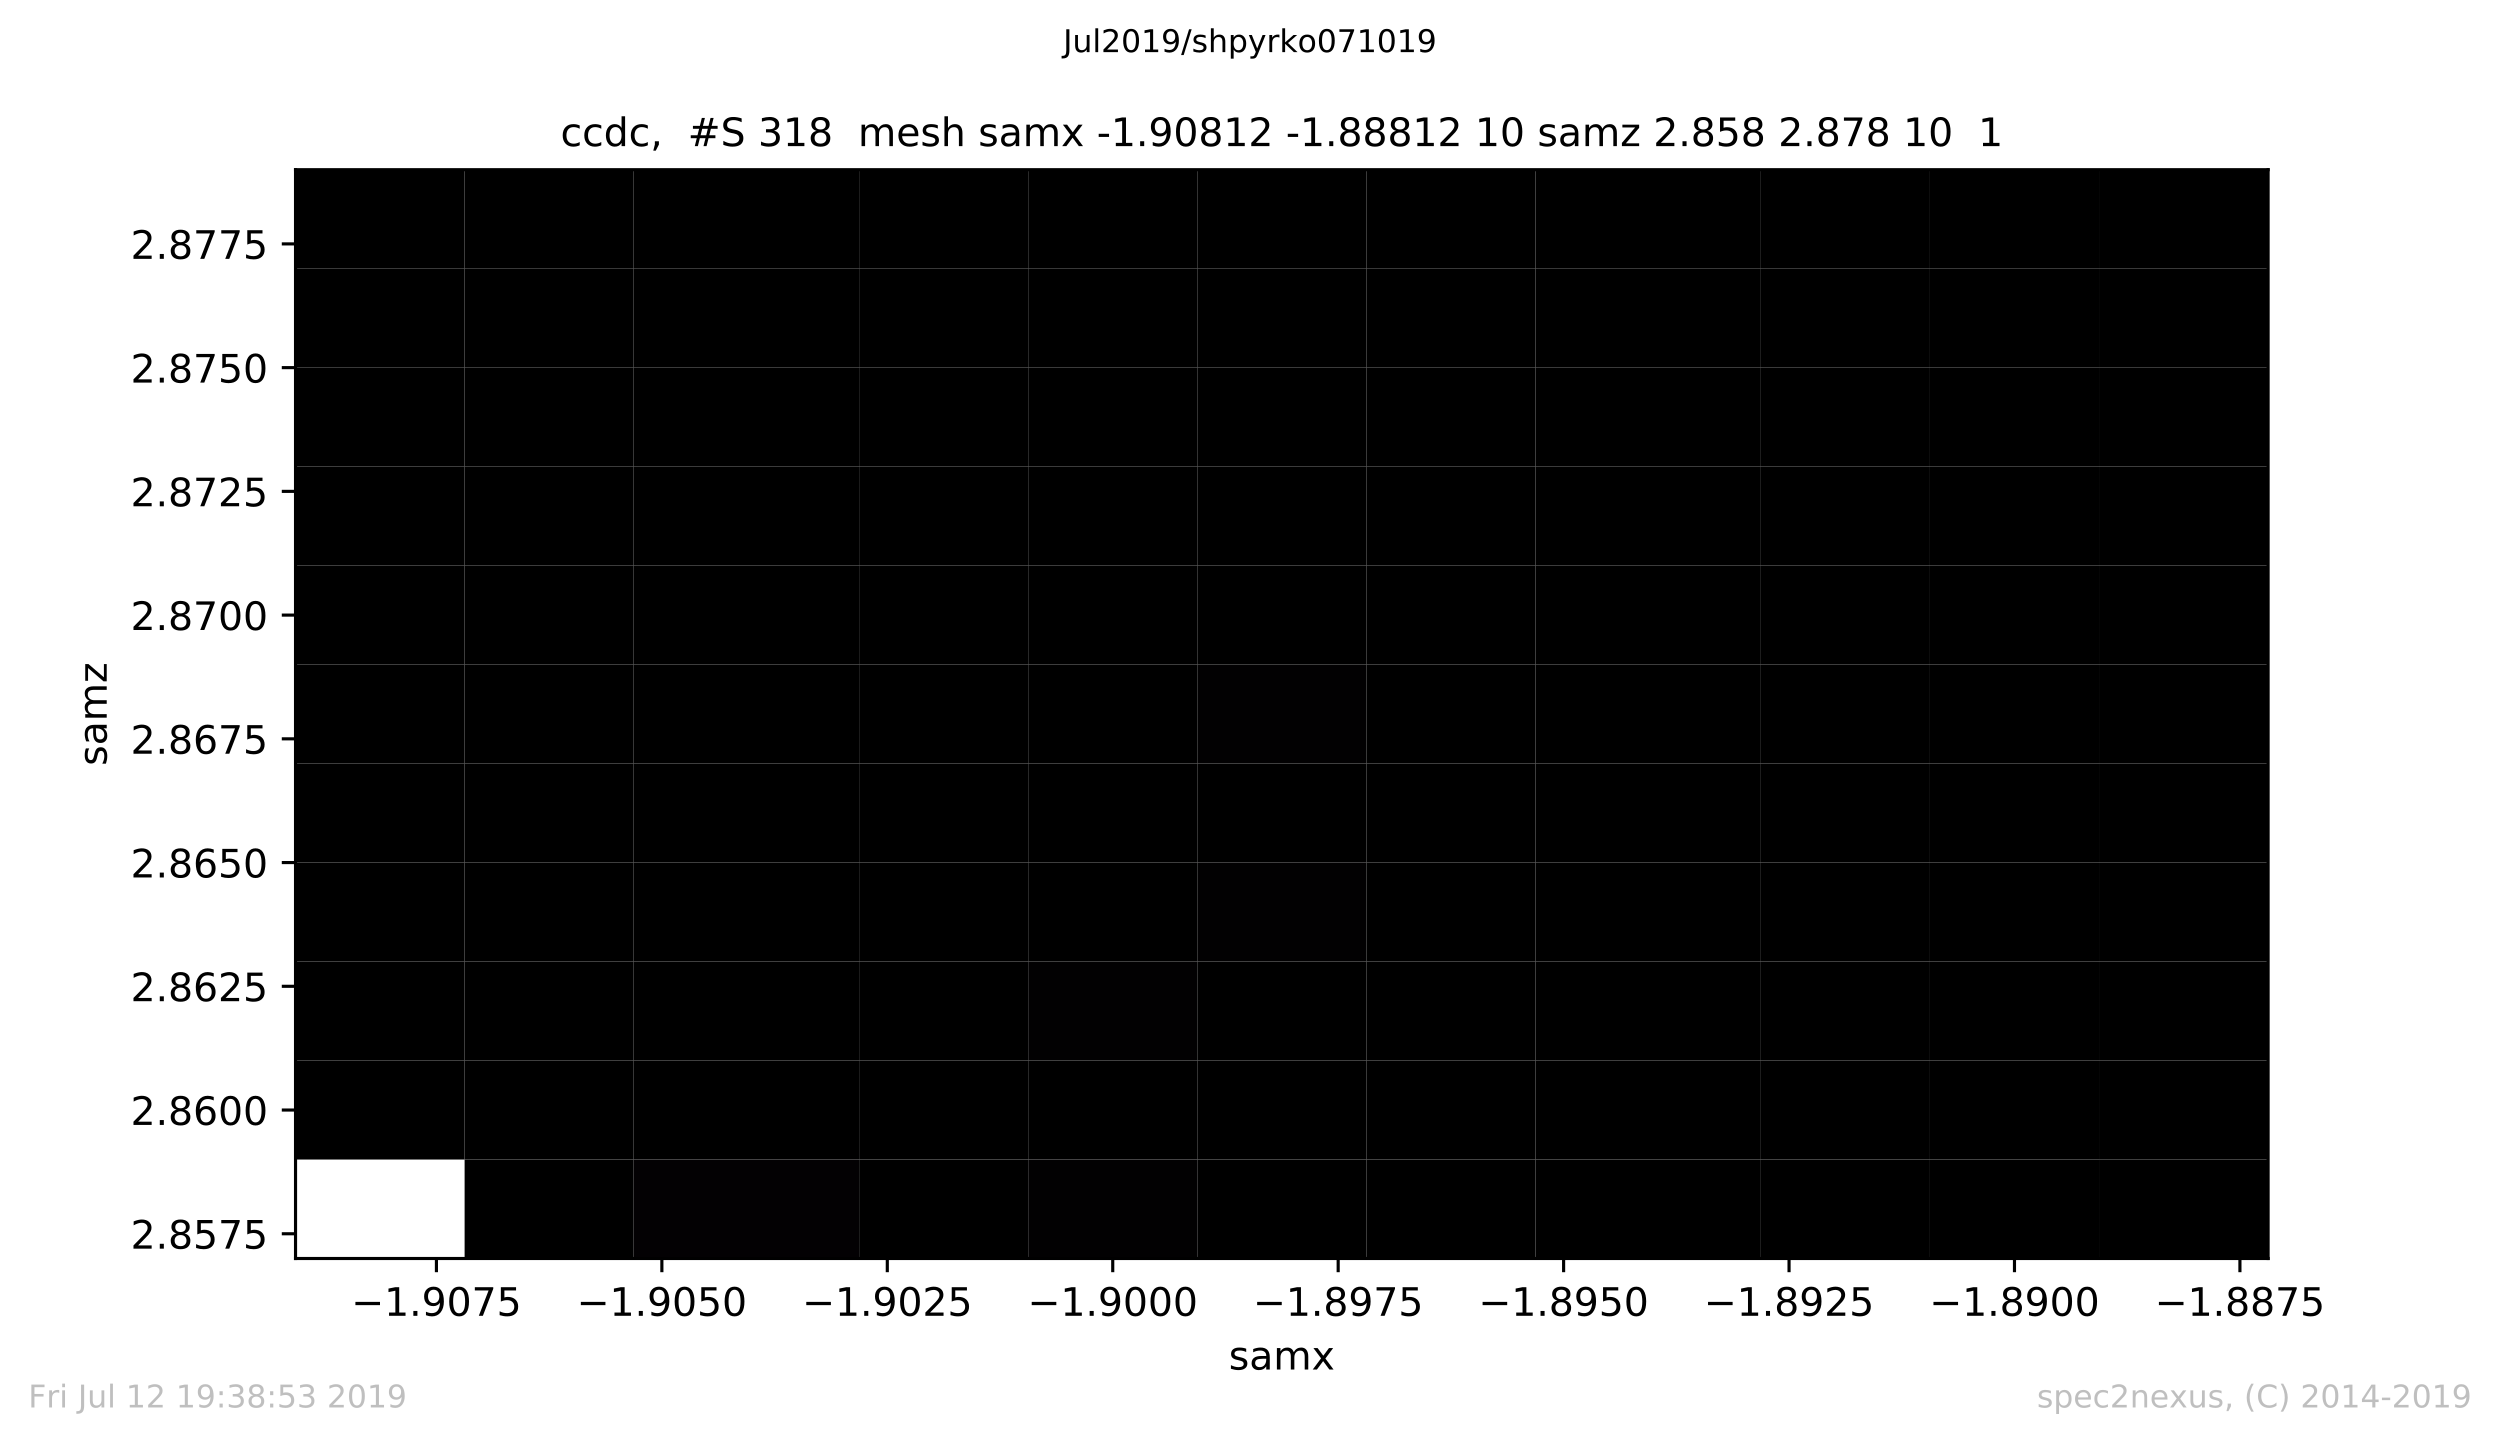 <?xml version="1.0" encoding="utf-8" standalone="no"?>
<!DOCTYPE svg PUBLIC "-//W3C//DTD SVG 1.1//EN"
  "http://www.w3.org/Graphics/SVG/1.1/DTD/svg11.dtd">
<!-- Created with matplotlib (https://matplotlib.org/) -->
<svg height="367.2pt" version="1.1" viewBox="0 0 636.48 367.2" width="636.48pt" xmlns="http://www.w3.org/2000/svg" xmlns:xlink="http://www.w3.org/1999/xlink">
 <defs>
  <style type="text/css">
*{stroke-linecap:butt;stroke-linejoin:round;white-space:pre;}
  </style>
 </defs>
 <g id="figure_1">
  <g id="patch_1">
   <path d="M 0 367.2 
L 636.48 367.2 
L 636.48 0 
L 0 0 
z
" style="fill:#ffffff;"/>
  </g>
  <g id="axes_1">
   <g id="patch_2">
    <path d="M 75.24 320.4 
L 577.44 320.4 
L 577.44 43.2 
L 75.24 43.2 
z
" style="fill:#ffffff;"/>
   </g>
   <g id="PolyCollection_1">
    <path clip-path="url(#pba92b95080)" d="M 75.24 320.4 
L 75.24 295.2 
L 118.286 295.2 
L 118.286 320.4 
L 75.24 320.4 
z
" style="fill:#ffffff;"/>
    <path clip-path="url(#pba92b95080)" d="M 118.286 320.4 
L 118.286 295.2 
L 161.331 295.2 
L 161.331 320.4 
L 118.286 320.4 
z
"/>
    <path clip-path="url(#pba92b95080)" d="M 161.331 320.4 
L 161.331 295.2 
L 218.726 295.2 
L 218.726 320.4 
L 161.331 320.4 
z
" style="fill:#030103;"/>
    <path clip-path="url(#pba92b95080)" d="M 218.726 320.4 
L 218.726 295.2 
L 261.771 295.2 
L 261.771 320.4 
L 218.726 320.4 
z
"/>
    <path clip-path="url(#pba92b95080)" d="M 261.771 320.4 
L 261.771 295.2 
L 304.817 295.2 
L 304.817 320.4 
L 261.771 320.4 
z
" style="fill:#020102;"/>
    <path clip-path="url(#pba92b95080)" d="M 304.817 320.4 
L 304.817 295.2 
L 347.863 295.2 
L 347.863 320.4 
L 304.817 320.4 
z
"/>
    <path clip-path="url(#pba92b95080)" d="M 347.863 320.4 
L 347.863 295.2 
L 390.909 295.2 
L 390.909 320.4 
L 347.863 320.4 
z
"/>
    <path clip-path="url(#pba92b95080)" d="M 390.909 320.4 
L 390.909 295.2 
L 448.303 295.2 
L 448.303 320.4 
L 390.909 320.4 
z
"/>
    <path clip-path="url(#pba92b95080)" d="M 448.303 320.4 
L 448.303 295.2 
L 491.349 295.2 
L 491.349 320.4 
L 448.303 320.4 
z
"/>
    <path clip-path="url(#pba92b95080)" d="M 491.349 320.4 
L 491.349 295.2 
L 534.394 295.2 
L 534.394 320.4 
L 491.349 320.4 
z
"/>
    <path clip-path="url(#pba92b95080)" d="M 534.394 320.4 
L 534.394 295.2 
L 577.44 295.2 
L 577.44 320.4 
L 534.394 320.4 
z
"/>
    <path clip-path="url(#pba92b95080)" d="M 75.24 295.2 
L 75.24 270 
L 118.286 270 
L 118.286 295.2 
L 75.24 295.2 
z
"/>
    <path clip-path="url(#pba92b95080)" d="M 118.286 295.2 
L 118.286 270 
L 161.331 270 
L 161.331 295.2 
L 118.286 295.2 
z
"/>
    <path clip-path="url(#pba92b95080)" d="M 161.331 295.2 
L 161.331 270 
L 218.726 270 
L 218.726 295.2 
L 161.331 295.2 
z
"/>
    <path clip-path="url(#pba92b95080)" d="M 218.726 295.2 
L 218.726 270 
L 261.771 270 
L 261.771 295.2 
L 218.726 295.2 
z
"/>
    <path clip-path="url(#pba92b95080)" d="M 261.771 295.2 
L 261.771 270 
L 304.817 270 
L 304.817 295.2 
L 261.771 295.2 
z
"/>
    <path clip-path="url(#pba92b95080)" d="M 304.817 295.2 
L 304.817 270 
L 347.863 270 
L 347.863 295.2 
L 304.817 295.2 
z
"/>
    <path clip-path="url(#pba92b95080)" d="M 347.863 295.2 
L 347.863 270 
L 390.909 270 
L 390.909 295.2 
L 347.863 295.2 
z
"/>
    <path clip-path="url(#pba92b95080)" d="M 390.909 295.2 
L 390.909 270 
L 448.303 270 
L 448.303 295.2 
L 390.909 295.2 
z
"/>
    <path clip-path="url(#pba92b95080)" d="M 448.303 295.2 
L 448.303 270 
L 491.349 270 
L 491.349 295.2 
L 448.303 295.2 
z
"/>
    <path clip-path="url(#pba92b95080)" d="M 491.349 295.2 
L 491.349 270 
L 534.394 270 
L 534.394 295.2 
L 491.349 295.2 
z
"/>
    <path clip-path="url(#pba92b95080)" d="M 534.394 295.2 
L 534.394 270 
L 577.44 270 
L 577.44 295.2 
L 534.394 295.2 
z
"/>
    <path clip-path="url(#pba92b95080)" d="M 75.24 270 
L 75.24 244.8 
L 118.286 244.8 
L 118.286 270 
L 75.24 270 
z
"/>
    <path clip-path="url(#pba92b95080)" d="M 118.286 270 
L 118.286 244.8 
L 161.331 244.8 
L 161.331 270 
L 118.286 270 
z
"/>
    <path clip-path="url(#pba92b95080)" d="M 161.331 270 
L 161.331 244.8 
L 218.726 244.8 
L 218.726 270 
L 161.331 270 
z
"/>
    <path clip-path="url(#pba92b95080)" d="M 218.726 270 
L 218.726 244.8 
L 261.771 244.8 
L 261.771 270 
L 218.726 270 
z
"/>
    <path clip-path="url(#pba92b95080)" d="M 261.771 270 
L 261.771 244.8 
L 304.817 244.8 
L 304.817 270 
L 261.771 270 
z
" style="fill:#020102;"/>
    <path clip-path="url(#pba92b95080)" d="M 304.817 270 
L 304.817 244.8 
L 347.863 244.8 
L 347.863 270 
L 304.817 270 
z
"/>
    <path clip-path="url(#pba92b95080)" d="M 347.863 270 
L 347.863 244.8 
L 390.909 244.8 
L 390.909 270 
L 347.863 270 
z
"/>
    <path clip-path="url(#pba92b95080)" d="M 390.909 270 
L 390.909 244.8 
L 448.303 244.8 
L 448.303 270 
L 390.909 270 
z
"/>
    <path clip-path="url(#pba92b95080)" d="M 448.303 270 
L 448.303 244.8 
L 491.349 244.8 
L 491.349 270 
L 448.303 270 
z
"/>
    <path clip-path="url(#pba92b95080)" d="M 491.349 270 
L 491.349 244.8 
L 534.394 244.8 
L 534.394 270 
L 491.349 270 
z
"/>
    <path clip-path="url(#pba92b95080)" d="M 534.394 270 
L 534.394 244.8 
L 577.44 244.8 
L 577.44 270 
L 534.394 270 
z
"/>
    <path clip-path="url(#pba92b95080)" d="M 75.24 244.8 
L 75.24 219.6 
L 118.286 219.6 
L 118.286 244.8 
L 75.24 244.8 
z
"/>
    <path clip-path="url(#pba92b95080)" d="M 118.286 244.8 
L 118.286 219.6 
L 161.331 219.6 
L 161.331 244.8 
L 118.286 244.8 
z
"/>
    <path clip-path="url(#pba92b95080)" d="M 161.331 244.8 
L 161.331 219.6 
L 218.726 219.6 
L 218.726 244.8 
L 161.331 244.8 
z
"/>
    <path clip-path="url(#pba92b95080)" d="M 218.726 244.8 
L 218.726 219.6 
L 261.771 219.6 
L 261.771 244.8 
L 218.726 244.8 
z
"/>
    <path clip-path="url(#pba92b95080)" d="M 261.771 244.8 
L 261.771 219.6 
L 304.817 219.6 
L 304.817 244.8 
L 261.771 244.8 
z
"/>
    <path clip-path="url(#pba92b95080)" d="M 304.817 244.8 
L 304.817 219.6 
L 347.863 219.6 
L 347.863 244.8 
L 304.817 244.8 
z
" style="fill:#020102;"/>
    <path clip-path="url(#pba92b95080)" d="M 347.863 244.8 
L 347.863 219.6 
L 390.909 219.6 
L 390.909 244.8 
L 347.863 244.8 
z
"/>
    <path clip-path="url(#pba92b95080)" d="M 390.909 244.8 
L 390.909 219.6 
L 448.303 219.6 
L 448.303 244.8 
L 390.909 244.8 
z
"/>
    <path clip-path="url(#pba92b95080)" d="M 448.303 244.8 
L 448.303 219.6 
L 491.349 219.6 
L 491.349 244.8 
L 448.303 244.8 
z
"/>
    <path clip-path="url(#pba92b95080)" d="M 491.349 244.8 
L 491.349 219.6 
L 534.394 219.6 
L 534.394 244.8 
L 491.349 244.8 
z
"/>
    <path clip-path="url(#pba92b95080)" d="M 534.394 244.8 
L 534.394 219.6 
L 577.44 219.6 
L 577.44 244.8 
L 534.394 244.8 
z
"/>
    <path clip-path="url(#pba92b95080)" d="M 75.24 219.6 
L 75.24 194.4 
L 118.286 194.4 
L 118.286 219.6 
L 75.24 219.6 
z
"/>
    <path clip-path="url(#pba92b95080)" d="M 118.286 219.6 
L 118.286 194.4 
L 161.331 194.4 
L 161.331 219.6 
L 118.286 219.6 
z
"/>
    <path clip-path="url(#pba92b95080)" d="M 161.331 219.6 
L 161.331 194.4 
L 218.726 194.4 
L 218.726 219.6 
L 161.331 219.6 
z
"/>
    <path clip-path="url(#pba92b95080)" d="M 218.726 219.6 
L 218.726 194.4 
L 261.771 194.4 
L 261.771 219.6 
L 218.726 219.6 
z
"/>
    <path clip-path="url(#pba92b95080)" d="M 261.771 219.6 
L 261.771 194.4 
L 304.817 194.4 
L 304.817 219.6 
L 261.771 219.6 
z
"/>
    <path clip-path="url(#pba92b95080)" d="M 304.817 219.6 
L 304.817 194.4 
L 347.863 194.4 
L 347.863 219.6 
L 304.817 219.6 
z
"/>
    <path clip-path="url(#pba92b95080)" d="M 347.863 219.6 
L 347.863 194.4 
L 390.909 194.4 
L 390.909 219.6 
L 347.863 219.6 
z
"/>
    <path clip-path="url(#pba92b95080)" d="M 390.909 219.6 
L 390.909 194.4 
L 448.303 194.4 
L 448.303 219.6 
L 390.909 219.6 
z
"/>
    <path clip-path="url(#pba92b95080)" d="M 448.303 219.6 
L 448.303 194.4 
L 491.349 194.4 
L 491.349 219.6 
L 448.303 219.6 
z
"/>
    <path clip-path="url(#pba92b95080)" d="M 491.349 219.6 
L 491.349 194.4 
L 534.394 194.4 
L 534.394 219.6 
L 491.349 219.6 
z
"/>
    <path clip-path="url(#pba92b95080)" d="M 534.394 219.6 
L 534.394 194.4 
L 577.44 194.4 
L 577.44 219.6 
L 534.394 219.6 
z
"/>
    <path clip-path="url(#pba92b95080)" d="M 75.24 194.4 
L 75.24 169.2 
L 118.286 169.2 
L 118.286 194.4 
L 75.24 194.4 
z
"/>
    <path clip-path="url(#pba92b95080)" d="M 118.286 194.4 
L 118.286 169.2 
L 161.331 169.2 
L 161.331 194.4 
L 118.286 194.4 
z
"/>
    <path clip-path="url(#pba92b95080)" d="M 161.331 194.4 
L 161.331 169.2 
L 218.726 169.2 
L 218.726 194.4 
L 161.331 194.4 
z
"/>
    <path clip-path="url(#pba92b95080)" d="M 218.726 194.4 
L 218.726 169.2 
L 261.771 169.2 
L 261.771 194.4 
L 218.726 194.4 
z
"/>
    <path clip-path="url(#pba92b95080)" d="M 261.771 194.4 
L 261.771 169.2 
L 304.817 169.2 
L 304.817 194.4 
L 261.771 194.4 
z
"/>
    <path clip-path="url(#pba92b95080)" d="M 304.817 194.4 
L 304.817 169.2 
L 347.863 169.2 
L 347.863 194.4 
L 304.817 194.4 
z
" style="fill:#020102;"/>
    <path clip-path="url(#pba92b95080)" d="M 347.863 194.4 
L 347.863 169.2 
L 390.909 169.2 
L 390.909 194.4 
L 347.863 194.4 
z
"/>
    <path clip-path="url(#pba92b95080)" d="M 390.909 194.4 
L 390.909 169.2 
L 448.303 169.2 
L 448.303 194.4 
L 390.909 194.4 
z
"/>
    <path clip-path="url(#pba92b95080)" d="M 448.303 194.4 
L 448.303 169.2 
L 491.349 169.2 
L 491.349 194.4 
L 448.303 194.4 
z
"/>
    <path clip-path="url(#pba92b95080)" d="M 491.349 194.4 
L 491.349 169.2 
L 534.394 169.2 
L 534.394 194.4 
L 491.349 194.4 
z
"/>
    <path clip-path="url(#pba92b95080)" d="M 534.394 194.4 
L 534.394 169.2 
L 577.44 169.2 
L 577.44 194.4 
L 534.394 194.4 
z
"/>
    <path clip-path="url(#pba92b95080)" d="M 75.24 169.2 
L 75.24 144 
L 118.286 144 
L 118.286 169.2 
L 75.24 169.2 
z
"/>
    <path clip-path="url(#pba92b95080)" d="M 118.286 169.2 
L 118.286 144 
L 161.331 144 
L 161.331 169.2 
L 118.286 169.2 
z
"/>
    <path clip-path="url(#pba92b95080)" d="M 161.331 169.2 
L 161.331 144 
L 218.726 144 
L 218.726 169.2 
L 161.331 169.2 
z
"/>
    <path clip-path="url(#pba92b95080)" d="M 218.726 169.2 
L 218.726 144 
L 261.771 144 
L 261.771 169.2 
L 218.726 169.2 
z
"/>
    <path clip-path="url(#pba92b95080)" d="M 261.771 169.2 
L 261.771 144 
L 304.817 144 
L 304.817 169.2 
L 261.771 169.2 
z
"/>
    <path clip-path="url(#pba92b95080)" d="M 304.817 169.2 
L 304.817 144 
L 347.863 144 
L 347.863 169.2 
L 304.817 169.2 
z
"/>
    <path clip-path="url(#pba92b95080)" d="M 347.863 169.2 
L 347.863 144 
L 390.909 144 
L 390.909 169.2 
L 347.863 169.2 
z
"/>
    <path clip-path="url(#pba92b95080)" d="M 390.909 169.2 
L 390.909 144 
L 448.303 144 
L 448.303 169.2 
L 390.909 169.2 
z
"/>
    <path clip-path="url(#pba92b95080)" d="M 448.303 169.2 
L 448.303 144 
L 491.349 144 
L 491.349 169.2 
L 448.303 169.2 
z
"/>
    <path clip-path="url(#pba92b95080)" d="M 491.349 169.2 
L 491.349 144 
L 534.394 144 
L 534.394 169.2 
L 491.349 169.2 
z
"/>
    <path clip-path="url(#pba92b95080)" d="M 534.394 169.2 
L 534.394 144 
L 577.44 144 
L 577.44 169.2 
L 534.394 169.2 
z
"/>
    <path clip-path="url(#pba92b95080)" d="M 75.24 144 
L 75.24 118.8 
L 118.286 118.8 
L 118.286 144 
L 75.24 144 
z
"/>
    <path clip-path="url(#pba92b95080)" d="M 118.286 144 
L 118.286 118.8 
L 161.331 118.8 
L 161.331 144 
L 118.286 144 
z
"/>
    <path clip-path="url(#pba92b95080)" d="M 161.331 144 
L 161.331 118.8 
L 218.726 118.8 
L 218.726 144 
L 161.331 144 
z
"/>
    <path clip-path="url(#pba92b95080)" d="M 218.726 144 
L 218.726 118.8 
L 261.771 118.8 
L 261.771 144 
L 218.726 144 
z
"/>
    <path clip-path="url(#pba92b95080)" d="M 261.771 144 
L 261.771 118.8 
L 304.817 118.8 
L 304.817 144 
L 261.771 144 
z
"/>
    <path clip-path="url(#pba92b95080)" d="M 304.817 144 
L 304.817 118.8 
L 347.863 118.8 
L 347.863 144 
L 304.817 144 
z
"/>
    <path clip-path="url(#pba92b95080)" d="M 347.863 144 
L 347.863 118.8 
L 390.909 118.8 
L 390.909 144 
L 347.863 144 
z
"/>
    <path clip-path="url(#pba92b95080)" d="M 390.909 144 
L 390.909 118.8 
L 448.303 118.8 
L 448.303 144 
L 390.909 144 
z
"/>
    <path clip-path="url(#pba92b95080)" d="M 448.303 144 
L 448.303 118.8 
L 491.349 118.8 
L 491.349 144 
L 448.303 144 
z
"/>
    <path clip-path="url(#pba92b95080)" d="M 491.349 144 
L 491.349 118.8 
L 534.394 118.8 
L 534.394 144 
L 491.349 144 
z
"/>
    <path clip-path="url(#pba92b95080)" d="M 534.394 144 
L 534.394 118.8 
L 577.44 118.8 
L 577.44 144 
L 534.394 144 
z
"/>
    <path clip-path="url(#pba92b95080)" d="M 75.24 118.8 
L 75.24 93.6 
L 118.286 93.6 
L 118.286 118.8 
L 75.24 118.8 
z
"/>
    <path clip-path="url(#pba92b95080)" d="M 118.286 118.8 
L 118.286 93.6 
L 161.331 93.6 
L 161.331 118.8 
L 118.286 118.8 
z
"/>
    <path clip-path="url(#pba92b95080)" d="M 161.331 118.8 
L 161.331 93.6 
L 218.726 93.6 
L 218.726 118.8 
L 161.331 118.8 
z
"/>
    <path clip-path="url(#pba92b95080)" d="M 218.726 118.8 
L 218.726 93.6 
L 261.771 93.6 
L 261.771 118.8 
L 218.726 118.8 
z
"/>
    <path clip-path="url(#pba92b95080)" d="M 261.771 118.8 
L 261.771 93.6 
L 304.817 93.6 
L 304.817 118.8 
L 261.771 118.8 
z
"/>
    <path clip-path="url(#pba92b95080)" d="M 304.817 118.8 
L 304.817 93.6 
L 347.863 93.6 
L 347.863 118.8 
L 304.817 118.8 
z
"/>
    <path clip-path="url(#pba92b95080)" d="M 347.863 118.8 
L 347.863 93.6 
L 390.909 93.6 
L 390.909 118.8 
L 347.863 118.8 
z
"/>
    <path clip-path="url(#pba92b95080)" d="M 390.909 118.8 
L 390.909 93.6 
L 448.303 93.6 
L 448.303 118.8 
L 390.909 118.8 
z
"/>
    <path clip-path="url(#pba92b95080)" d="M 448.303 118.8 
L 448.303 93.6 
L 491.349 93.6 
L 491.349 118.8 
L 448.303 118.8 
z
"/>
    <path clip-path="url(#pba92b95080)" d="M 491.349 118.8 
L 491.349 93.6 
L 534.394 93.6 
L 534.394 118.8 
L 491.349 118.8 
z
"/>
    <path clip-path="url(#pba92b95080)" d="M 534.394 118.8 
L 534.394 93.6 
L 577.44 93.6 
L 577.44 118.8 
L 534.394 118.8 
z
"/>
    <path clip-path="url(#pba92b95080)" d="M 75.24 93.6 
L 75.24 68.4 
L 118.286 68.4 
L 118.286 93.6 
L 75.24 93.6 
z
"/>
    <path clip-path="url(#pba92b95080)" d="M 118.286 93.6 
L 118.286 68.4 
L 161.331 68.4 
L 161.331 93.6 
L 118.286 93.6 
z
"/>
    <path clip-path="url(#pba92b95080)" d="M 161.331 93.6 
L 161.331 68.4 
L 218.726 68.4 
L 218.726 93.6 
L 161.331 93.6 
z
"/>
    <path clip-path="url(#pba92b95080)" d="M 218.726 93.6 
L 218.726 68.4 
L 261.771 68.4 
L 261.771 93.6 
L 218.726 93.6 
z
"/>
    <path clip-path="url(#pba92b95080)" d="M 261.771 93.6 
L 261.771 68.4 
L 304.817 68.4 
L 304.817 93.6 
L 261.771 93.6 
z
"/>
    <path clip-path="url(#pba92b95080)" d="M 304.817 93.6 
L 304.817 68.4 
L 347.863 68.4 
L 347.863 93.6 
L 304.817 93.6 
z
"/>
    <path clip-path="url(#pba92b95080)" d="M 347.863 93.6 
L 347.863 68.4 
L 390.909 68.4 
L 390.909 93.6 
L 347.863 93.6 
z
"/>
    <path clip-path="url(#pba92b95080)" d="M 390.909 93.6 
L 390.909 68.4 
L 448.303 68.4 
L 448.303 93.6 
L 390.909 93.6 
z
"/>
    <path clip-path="url(#pba92b95080)" d="M 448.303 93.6 
L 448.303 68.4 
L 491.349 68.4 
L 491.349 93.6 
L 448.303 93.6 
z
"/>
    <path clip-path="url(#pba92b95080)" d="M 491.349 93.6 
L 491.349 68.4 
L 534.394 68.4 
L 534.394 93.6 
L 491.349 93.6 
z
"/>
    <path clip-path="url(#pba92b95080)" d="M 534.394 93.6 
L 534.394 68.4 
L 577.44 68.4 
L 577.44 93.6 
L 534.394 93.6 
z
"/>
    <path clip-path="url(#pba92b95080)" d="M 75.24 68.4 
L 75.24 43.2 
L 118.286 43.2 
L 118.286 68.4 
L 75.24 68.4 
z
"/>
    <path clip-path="url(#pba92b95080)" d="M 118.286 68.4 
L 118.286 43.2 
L 161.331 43.2 
L 161.331 68.4 
L 118.286 68.4 
z
"/>
    <path clip-path="url(#pba92b95080)" d="M 161.331 68.4 
L 161.331 43.2 
L 218.726 43.2 
L 218.726 68.4 
L 161.331 68.4 
z
"/>
    <path clip-path="url(#pba92b95080)" d="M 218.726 68.4 
L 218.726 43.2 
L 261.771 43.2 
L 261.771 68.4 
L 218.726 68.4 
z
"/>
    <path clip-path="url(#pba92b95080)" d="M 261.771 68.4 
L 261.771 43.2 
L 304.817 43.2 
L 304.817 68.4 
L 261.771 68.4 
z
"/>
    <path clip-path="url(#pba92b95080)" d="M 304.817 68.4 
L 304.817 43.2 
L 347.863 43.2 
L 347.863 68.4 
L 304.817 68.4 
z
"/>
    <path clip-path="url(#pba92b95080)" d="M 347.863 68.4 
L 347.863 43.2 
L 390.909 43.2 
L 390.909 68.4 
L 347.863 68.4 
z
"/>
    <path clip-path="url(#pba92b95080)" d="M 390.909 68.4 
L 390.909 43.2 
L 448.303 43.2 
L 448.303 68.4 
L 390.909 68.4 
z
"/>
    <path clip-path="url(#pba92b95080)" d="M 448.303 68.4 
L 448.303 43.2 
L 491.349 43.2 
L 491.349 68.4 
L 448.303 68.4 
z
"/>
    <path clip-path="url(#pba92b95080)" d="M 491.349 68.4 
L 491.349 43.2 
L 534.394 43.2 
L 534.394 68.4 
L 491.349 68.4 
z
"/>
    <path clip-path="url(#pba92b95080)" d="M 534.394 68.4 
L 534.394 43.2 
L 577.44 43.2 
L 577.44 68.4 
L 534.394 68.4 
z
"/>
   </g>
   <g id="matplotlib.axis_1">
    <g id="xtick_1">
     <g id="line2d_1">
      <defs>
       <path d="M 0 0 
L 0 3.5 
" id="mba45aa8677" style="stroke:#000000;stroke-width:0.8;"/>
      </defs>
      <g>
       <use style="stroke:#000000;stroke-width:0.8;" x="111.111" xlink:href="#mba45aa8677" y="320.4"/>
      </g>
     </g>
     <g id="text_1">
      <!-- −1.9075 -->
      <defs>
       <path d="M 10.594 35.5 
L 73.188 35.5 
L 73.188 27.203 
L 10.594 27.203 
z
" id="DejaVuSans-8722"/>
       <path d="M 12.406 8.297 
L 28.516 8.297 
L 28.516 63.922 
L 10.984 60.406 
L 10.984 69.391 
L 28.422 72.906 
L 38.281 72.906 
L 38.281 8.297 
L 54.391 8.297 
L 54.391 0 
L 12.406 0 
z
" id="DejaVuSans-49"/>
       <path d="M 10.688 12.406 
L 21 12.406 
L 21 0 
L 10.688 0 
z
" id="DejaVuSans-46"/>
       <path d="M 10.984 1.516 
L 10.984 10.5 
Q 14.703 8.734 18.5 7.812 
Q 22.312 6.891 25.984 6.891 
Q 35.75 6.891 40.891 13.453 
Q 46.047 20.016 46.781 33.406 
Q 43.953 29.203 39.594 26.953 
Q 35.25 24.703 29.984 24.703 
Q 19.047 24.703 12.672 31.312 
Q 6.297 37.938 6.297 49.422 
Q 6.297 60.641 12.938 67.422 
Q 19.578 74.219 30.609 74.219 
Q 43.266 74.219 49.922 64.516 
Q 56.594 54.828 56.594 36.375 
Q 56.594 19.141 48.406 8.859 
Q 40.234 -1.422 26.422 -1.422 
Q 22.703 -1.422 18.891 -0.688 
Q 15.094 0.047 10.984 1.516 
z
M 30.609 32.422 
Q 37.25 32.422 41.125 36.953 
Q 45.016 41.5 45.016 49.422 
Q 45.016 57.281 41.125 61.844 
Q 37.25 66.406 30.609 66.406 
Q 23.969 66.406 20.094 61.844 
Q 16.219 57.281 16.219 49.422 
Q 16.219 41.5 20.094 36.953 
Q 23.969 32.422 30.609 32.422 
z
" id="DejaVuSans-57"/>
       <path d="M 31.781 66.406 
Q 24.172 66.406 20.328 58.906 
Q 16.5 51.422 16.5 36.375 
Q 16.5 21.391 20.328 13.891 
Q 24.172 6.391 31.781 6.391 
Q 39.453 6.391 43.281 13.891 
Q 47.125 21.391 47.125 36.375 
Q 47.125 51.422 43.281 58.906 
Q 39.453 66.406 31.781 66.406 
z
M 31.781 74.219 
Q 44.047 74.219 50.516 64.516 
Q 56.984 54.828 56.984 36.375 
Q 56.984 17.969 50.516 8.266 
Q 44.047 -1.422 31.781 -1.422 
Q 19.531 -1.422 13.062 8.266 
Q 6.594 17.969 6.594 36.375 
Q 6.594 54.828 13.062 64.516 
Q 19.531 74.219 31.781 74.219 
z
" id="DejaVuSans-48"/>
       <path d="M 8.203 72.906 
L 55.078 72.906 
L 55.078 68.703 
L 28.609 0 
L 18.312 0 
L 43.219 64.594 
L 8.203 64.594 
z
" id="DejaVuSans-55"/>
       <path d="M 10.797 72.906 
L 49.516 72.906 
L 49.516 64.594 
L 19.828 64.594 
L 19.828 46.734 
Q 21.969 47.469 24.109 47.828 
Q 26.266 48.188 28.422 48.188 
Q 40.625 48.188 47.75 41.5 
Q 54.891 34.812 54.891 23.391 
Q 54.891 11.625 47.562 5.094 
Q 40.234 -1.422 26.906 -1.422 
Q 22.312 -1.422 17.547 -0.641 
Q 12.797 0.141 7.719 1.703 
L 7.719 11.625 
Q 12.109 9.234 16.797 8.062 
Q 21.484 6.891 26.703 6.891 
Q 35.156 6.891 40.078 11.328 
Q 45.016 15.766 45.016 23.391 
Q 45.016 31 40.078 35.438 
Q 35.156 39.891 26.703 39.891 
Q 22.75 39.891 18.812 39.016 
Q 14.891 38.141 10.797 36.281 
z
" id="DejaVuSans-53"/>
      </defs>
      <g transform="translate(89.426 334.998)scale(0.1 -0.1)">
       <use xlink:href="#DejaVuSans-8722"/>
       <use x="83.789" xlink:href="#DejaVuSans-49"/>
       <use x="147.412" xlink:href="#DejaVuSans-46"/>
       <use x="179.199" xlink:href="#DejaVuSans-57"/>
       <use x="242.822" xlink:href="#DejaVuSans-48"/>
       <use x="306.445" xlink:href="#DejaVuSans-55"/>
       <use x="370.068" xlink:href="#DejaVuSans-53"/>
      </g>
     </g>
    </g>
    <g id="xtick_2">
     <g id="line2d_2">
      <g>
       <use style="stroke:#000000;stroke-width:0.8;" x="168.506" xlink:href="#mba45aa8677" y="320.4"/>
      </g>
     </g>
     <g id="text_2">
      <!-- −1.9050 -->
      <g transform="translate(146.821 334.998)scale(0.1 -0.1)">
       <use xlink:href="#DejaVuSans-8722"/>
       <use x="83.789" xlink:href="#DejaVuSans-49"/>
       <use x="147.412" xlink:href="#DejaVuSans-46"/>
       <use x="179.199" xlink:href="#DejaVuSans-57"/>
       <use x="242.822" xlink:href="#DejaVuSans-48"/>
       <use x="306.445" xlink:href="#DejaVuSans-53"/>
       <use x="370.068" xlink:href="#DejaVuSans-48"/>
      </g>
     </g>
    </g>
    <g id="xtick_3">
     <g id="line2d_3">
      <g>
       <use style="stroke:#000000;stroke-width:0.8;" x="225.9" xlink:href="#mba45aa8677" y="320.4"/>
      </g>
     </g>
     <g id="text_3">
      <!-- −1.9025 -->
      <defs>
       <path d="M 19.188 8.297 
L 53.609 8.297 
L 53.609 0 
L 7.328 0 
L 7.328 8.297 
Q 12.938 14.109 22.625 23.891 
Q 32.328 33.688 34.812 36.531 
Q 39.547 41.844 41.422 45.531 
Q 43.312 49.219 43.312 52.781 
Q 43.312 58.594 39.234 62.25 
Q 35.156 65.922 28.609 65.922 
Q 23.969 65.922 18.812 64.312 
Q 13.672 62.703 7.812 59.422 
L 7.812 69.391 
Q 13.766 71.781 18.938 73 
Q 24.125 74.219 28.422 74.219 
Q 39.75 74.219 46.484 68.547 
Q 53.219 62.891 53.219 53.422 
Q 53.219 48.922 51.531 44.891 
Q 49.859 40.875 45.406 35.406 
Q 44.188 33.984 37.641 27.219 
Q 31.109 20.453 19.188 8.297 
z
" id="DejaVuSans-50"/>
      </defs>
      <g transform="translate(204.215 334.998)scale(0.1 -0.1)">
       <use xlink:href="#DejaVuSans-8722"/>
       <use x="83.789" xlink:href="#DejaVuSans-49"/>
       <use x="147.412" xlink:href="#DejaVuSans-46"/>
       <use x="179.199" xlink:href="#DejaVuSans-57"/>
       <use x="242.822" xlink:href="#DejaVuSans-48"/>
       <use x="306.445" xlink:href="#DejaVuSans-50"/>
       <use x="370.068" xlink:href="#DejaVuSans-53"/>
      </g>
     </g>
    </g>
    <g id="xtick_4">
     <g id="line2d_4">
      <g>
       <use style="stroke:#000000;stroke-width:0.8;" x="283.294" xlink:href="#mba45aa8677" y="320.4"/>
      </g>
     </g>
     <g id="text_4">
      <!-- −1.9000 -->
      <g transform="translate(261.609 334.998)scale(0.1 -0.1)">
       <use xlink:href="#DejaVuSans-8722"/>
       <use x="83.789" xlink:href="#DejaVuSans-49"/>
       <use x="147.412" xlink:href="#DejaVuSans-46"/>
       <use x="179.199" xlink:href="#DejaVuSans-57"/>
       <use x="242.822" xlink:href="#DejaVuSans-48"/>
       <use x="306.445" xlink:href="#DejaVuSans-48"/>
       <use x="370.068" xlink:href="#DejaVuSans-48"/>
      </g>
     </g>
    </g>
    <g id="xtick_5">
     <g id="line2d_5">
      <g>
       <use style="stroke:#000000;stroke-width:0.8;" x="340.689" xlink:href="#mba45aa8677" y="320.4"/>
      </g>
     </g>
     <g id="text_5">
      <!-- −1.8975 -->
      <defs>
       <path d="M 31.781 34.625 
Q 24.75 34.625 20.719 30.859 
Q 16.703 27.094 16.703 20.516 
Q 16.703 13.922 20.719 10.156 
Q 24.75 6.391 31.781 6.391 
Q 38.812 6.391 42.859 10.172 
Q 46.922 13.969 46.922 20.516 
Q 46.922 27.094 42.891 30.859 
Q 38.875 34.625 31.781 34.625 
z
M 21.922 38.812 
Q 15.578 40.375 12.031 44.719 
Q 8.5 49.078 8.5 55.328 
Q 8.5 64.062 14.719 69.141 
Q 20.953 74.219 31.781 74.219 
Q 42.672 74.219 48.875 69.141 
Q 55.078 64.062 55.078 55.328 
Q 55.078 49.078 51.531 44.719 
Q 48 40.375 41.703 38.812 
Q 48.828 37.156 52.797 32.312 
Q 56.781 27.484 56.781 20.516 
Q 56.781 9.906 50.312 4.234 
Q 43.844 -1.422 31.781 -1.422 
Q 19.734 -1.422 13.25 4.234 
Q 6.781 9.906 6.781 20.516 
Q 6.781 27.484 10.781 32.312 
Q 14.797 37.156 21.922 38.812 
z
M 18.312 54.391 
Q 18.312 48.734 21.844 45.562 
Q 25.391 42.391 31.781 42.391 
Q 38.141 42.391 41.719 45.562 
Q 45.312 48.734 45.312 54.391 
Q 45.312 60.062 41.719 63.234 
Q 38.141 66.406 31.781 66.406 
Q 25.391 66.406 21.844 63.234 
Q 18.312 60.062 18.312 54.391 
z
" id="DejaVuSans-56"/>
      </defs>
      <g transform="translate(319.003 334.998)scale(0.1 -0.1)">
       <use xlink:href="#DejaVuSans-8722"/>
       <use x="83.789" xlink:href="#DejaVuSans-49"/>
       <use x="147.412" xlink:href="#DejaVuSans-46"/>
       <use x="179.199" xlink:href="#DejaVuSans-56"/>
       <use x="242.822" xlink:href="#DejaVuSans-57"/>
       <use x="306.445" xlink:href="#DejaVuSans-55"/>
       <use x="370.068" xlink:href="#DejaVuSans-53"/>
      </g>
     </g>
    </g>
    <g id="xtick_6">
     <g id="line2d_6">
      <g>
       <use style="stroke:#000000;stroke-width:0.8;" x="398.083" xlink:href="#mba45aa8677" y="320.4"/>
      </g>
     </g>
     <g id="text_6">
      <!-- −1.8950 -->
      <g transform="translate(376.398 334.998)scale(0.1 -0.1)">
       <use xlink:href="#DejaVuSans-8722"/>
       <use x="83.789" xlink:href="#DejaVuSans-49"/>
       <use x="147.412" xlink:href="#DejaVuSans-46"/>
       <use x="179.199" xlink:href="#DejaVuSans-56"/>
       <use x="242.822" xlink:href="#DejaVuSans-57"/>
       <use x="306.445" xlink:href="#DejaVuSans-53"/>
       <use x="370.068" xlink:href="#DejaVuSans-48"/>
      </g>
     </g>
    </g>
    <g id="xtick_7">
     <g id="line2d_7">
      <g>
       <use style="stroke:#000000;stroke-width:0.8;" x="455.477" xlink:href="#mba45aa8677" y="320.4"/>
      </g>
     </g>
     <g id="text_7">
      <!-- −1.8925 -->
      <g transform="translate(433.792 334.998)scale(0.1 -0.1)">
       <use xlink:href="#DejaVuSans-8722"/>
       <use x="83.789" xlink:href="#DejaVuSans-49"/>
       <use x="147.412" xlink:href="#DejaVuSans-46"/>
       <use x="179.199" xlink:href="#DejaVuSans-56"/>
       <use x="242.822" xlink:href="#DejaVuSans-57"/>
       <use x="306.445" xlink:href="#DejaVuSans-50"/>
       <use x="370.068" xlink:href="#DejaVuSans-53"/>
      </g>
     </g>
    </g>
    <g id="xtick_8">
     <g id="line2d_8">
      <g>
       <use style="stroke:#000000;stroke-width:0.8;" x="512.871" xlink:href="#mba45aa8677" y="320.4"/>
      </g>
     </g>
     <g id="text_8">
      <!-- −1.8900 -->
      <g transform="translate(491.186 334.998)scale(0.1 -0.1)">
       <use xlink:href="#DejaVuSans-8722"/>
       <use x="83.789" xlink:href="#DejaVuSans-49"/>
       <use x="147.412" xlink:href="#DejaVuSans-46"/>
       <use x="179.199" xlink:href="#DejaVuSans-56"/>
       <use x="242.822" xlink:href="#DejaVuSans-57"/>
       <use x="306.445" xlink:href="#DejaVuSans-48"/>
       <use x="370.068" xlink:href="#DejaVuSans-48"/>
      </g>
     </g>
    </g>
    <g id="xtick_9">
     <g id="line2d_9">
      <g>
       <use style="stroke:#000000;stroke-width:0.8;" x="570.266" xlink:href="#mba45aa8677" y="320.4"/>
      </g>
     </g>
     <g id="text_9">
      <!-- −1.8875 -->
      <g transform="translate(548.581 334.998)scale(0.1 -0.1)">
       <use xlink:href="#DejaVuSans-8722"/>
       <use x="83.789" xlink:href="#DejaVuSans-49"/>
       <use x="147.412" xlink:href="#DejaVuSans-46"/>
       <use x="179.199" xlink:href="#DejaVuSans-56"/>
       <use x="242.822" xlink:href="#DejaVuSans-56"/>
       <use x="306.445" xlink:href="#DejaVuSans-55"/>
       <use x="370.068" xlink:href="#DejaVuSans-53"/>
      </g>
     </g>
    </g>
    <g id="text_10">
     <!-- samx -->
     <defs>
      <path d="M 44.281 53.078 
L 44.281 44.578 
Q 40.484 46.531 36.375 47.5 
Q 32.281 48.484 27.875 48.484 
Q 21.188 48.484 17.844 46.438 
Q 14.5 44.391 14.5 40.281 
Q 14.5 37.156 16.891 35.375 
Q 19.281 33.594 26.516 31.984 
L 29.594 31.297 
Q 39.156 29.25 43.188 25.516 
Q 47.219 21.781 47.219 15.094 
Q 47.219 7.469 41.188 3.016 
Q 35.156 -1.422 24.609 -1.422 
Q 20.219 -1.422 15.453 -0.562 
Q 10.688 0.297 5.422 2 
L 5.422 11.281 
Q 10.406 8.688 15.234 7.391 
Q 20.062 6.109 24.812 6.109 
Q 31.156 6.109 34.562 8.281 
Q 37.984 10.453 37.984 14.406 
Q 37.984 18.062 35.516 20.016 
Q 33.062 21.969 24.703 23.781 
L 21.578 24.516 
Q 13.234 26.266 9.516 29.906 
Q 5.812 33.547 5.812 39.891 
Q 5.812 47.609 11.281 51.797 
Q 16.75 56 26.812 56 
Q 31.781 56 36.172 55.266 
Q 40.578 54.547 44.281 53.078 
z
" id="DejaVuSans-115"/>
      <path d="M 34.281 27.484 
Q 23.391 27.484 19.188 25 
Q 14.984 22.516 14.984 16.5 
Q 14.984 11.719 18.141 8.906 
Q 21.297 6.109 26.703 6.109 
Q 34.188 6.109 38.703 11.406 
Q 43.219 16.703 43.219 25.484 
L 43.219 27.484 
z
M 52.203 31.203 
L 52.203 0 
L 43.219 0 
L 43.219 8.297 
Q 40.141 3.328 35.547 0.953 
Q 30.953 -1.422 24.312 -1.422 
Q 15.922 -1.422 10.953 3.297 
Q 6 8.016 6 15.922 
Q 6 25.141 12.172 29.828 
Q 18.359 34.516 30.609 34.516 
L 43.219 34.516 
L 43.219 35.406 
Q 43.219 41.609 39.141 45 
Q 35.062 48.391 27.688 48.391 
Q 23 48.391 18.547 47.266 
Q 14.109 46.141 10.016 43.891 
L 10.016 52.203 
Q 14.938 54.109 19.578 55.047 
Q 24.219 56 28.609 56 
Q 40.484 56 46.344 49.844 
Q 52.203 43.703 52.203 31.203 
z
" id="DejaVuSans-97"/>
      <path d="M 52 44.188 
Q 55.375 50.25 60.062 53.125 
Q 64.75 56 71.094 56 
Q 79.641 56 84.281 50.016 
Q 88.922 44.047 88.922 33.016 
L 88.922 0 
L 79.891 0 
L 79.891 32.719 
Q 79.891 40.578 77.094 44.375 
Q 74.312 48.188 68.609 48.188 
Q 61.625 48.188 57.562 43.547 
Q 53.516 38.922 53.516 30.906 
L 53.516 0 
L 44.484 0 
L 44.484 32.719 
Q 44.484 40.625 41.703 44.406 
Q 38.922 48.188 33.109 48.188 
Q 26.219 48.188 22.156 43.531 
Q 18.109 38.875 18.109 30.906 
L 18.109 0 
L 9.078 0 
L 9.078 54.688 
L 18.109 54.688 
L 18.109 46.188 
Q 21.188 51.219 25.484 53.609 
Q 29.781 56 35.688 56 
Q 41.656 56 45.828 52.969 
Q 50 49.953 52 44.188 
z
" id="DejaVuSans-109"/>
      <path d="M 54.891 54.688 
L 35.109 28.078 
L 55.906 0 
L 45.312 0 
L 29.391 21.484 
L 13.484 0 
L 2.875 0 
L 24.125 28.609 
L 4.688 54.688 
L 15.281 54.688 
L 29.781 35.203 
L 44.281 54.688 
z
" id="DejaVuSans-120"/>
     </defs>
     <g transform="translate(312.842 348.677)scale(0.1 -0.1)">
      <use xlink:href="#DejaVuSans-115"/>
      <use x="52.1" xlink:href="#DejaVuSans-97"/>
      <use x="113.379" xlink:href="#DejaVuSans-109"/>
      <use x="210.791" xlink:href="#DejaVuSans-120"/>
     </g>
    </g>
   </g>
   <g id="matplotlib.axis_2">
    <g id="ytick_1">
     <g id="line2d_10">
      <defs>
       <path d="M 0 0 
L -3.5 0 
" id="m70a577e30a" style="stroke:#000000;stroke-width:0.8;"/>
      </defs>
      <g>
       <use style="stroke:#000000;stroke-width:0.8;" x="75.24" xlink:href="#m70a577e30a" y="314.1"/>
      </g>
     </g>
     <g id="text_11">
      <!-- 2.8575 -->
      <g transform="translate(33.249 317.899)scale(0.1 -0.1)">
       <use xlink:href="#DejaVuSans-50"/>
       <use x="63.623" xlink:href="#DejaVuSans-46"/>
       <use x="95.41" xlink:href="#DejaVuSans-56"/>
       <use x="159.033" xlink:href="#DejaVuSans-53"/>
       <use x="222.656" xlink:href="#DejaVuSans-55"/>
       <use x="286.279" xlink:href="#DejaVuSans-53"/>
      </g>
     </g>
    </g>
    <g id="ytick_2">
     <g id="line2d_11">
      <g>
       <use style="stroke:#000000;stroke-width:0.8;" x="75.24" xlink:href="#m70a577e30a" y="282.6"/>
      </g>
     </g>
     <g id="text_12">
      <!-- 2.8600 -->
      <defs>
       <path d="M 33.016 40.375 
Q 26.375 40.375 22.484 35.828 
Q 18.609 31.297 18.609 23.391 
Q 18.609 15.531 22.484 10.953 
Q 26.375 6.391 33.016 6.391 
Q 39.656 6.391 43.531 10.953 
Q 47.406 15.531 47.406 23.391 
Q 47.406 31.297 43.531 35.828 
Q 39.656 40.375 33.016 40.375 
z
M 52.594 71.297 
L 52.594 62.312 
Q 48.875 64.062 45.094 64.984 
Q 41.312 65.922 37.594 65.922 
Q 27.828 65.922 22.672 59.328 
Q 17.531 52.734 16.797 39.406 
Q 19.672 43.656 24.016 45.922 
Q 28.375 48.188 33.594 48.188 
Q 44.578 48.188 50.953 41.516 
Q 57.328 34.859 57.328 23.391 
Q 57.328 12.156 50.688 5.359 
Q 44.047 -1.422 33.016 -1.422 
Q 20.359 -1.422 13.672 8.266 
Q 6.984 17.969 6.984 36.375 
Q 6.984 53.656 15.188 63.938 
Q 23.391 74.219 37.203 74.219 
Q 40.922 74.219 44.703 73.484 
Q 48.484 72.75 52.594 71.297 
z
" id="DejaVuSans-54"/>
      </defs>
      <g transform="translate(33.249 286.399)scale(0.1 -0.1)">
       <use xlink:href="#DejaVuSans-50"/>
       <use x="63.623" xlink:href="#DejaVuSans-46"/>
       <use x="95.41" xlink:href="#DejaVuSans-56"/>
       <use x="159.033" xlink:href="#DejaVuSans-54"/>
       <use x="222.656" xlink:href="#DejaVuSans-48"/>
       <use x="286.279" xlink:href="#DejaVuSans-48"/>
      </g>
     </g>
    </g>
    <g id="ytick_3">
     <g id="line2d_12">
      <g>
       <use style="stroke:#000000;stroke-width:0.8;" x="75.24" xlink:href="#m70a577e30a" y="251.1"/>
      </g>
     </g>
     <g id="text_13">
      <!-- 2.8625 -->
      <g transform="translate(33.249 254.899)scale(0.1 -0.1)">
       <use xlink:href="#DejaVuSans-50"/>
       <use x="63.623" xlink:href="#DejaVuSans-46"/>
       <use x="95.41" xlink:href="#DejaVuSans-56"/>
       <use x="159.033" xlink:href="#DejaVuSans-54"/>
       <use x="222.656" xlink:href="#DejaVuSans-50"/>
       <use x="286.279" xlink:href="#DejaVuSans-53"/>
      </g>
     </g>
    </g>
    <g id="ytick_4">
     <g id="line2d_13">
      <g>
       <use style="stroke:#000000;stroke-width:0.8;" x="75.24" xlink:href="#m70a577e30a" y="219.6"/>
      </g>
     </g>
     <g id="text_14">
      <!-- 2.8650 -->
      <g transform="translate(33.249 223.399)scale(0.1 -0.1)">
       <use xlink:href="#DejaVuSans-50"/>
       <use x="63.623" xlink:href="#DejaVuSans-46"/>
       <use x="95.41" xlink:href="#DejaVuSans-56"/>
       <use x="159.033" xlink:href="#DejaVuSans-54"/>
       <use x="222.656" xlink:href="#DejaVuSans-53"/>
       <use x="286.279" xlink:href="#DejaVuSans-48"/>
      </g>
     </g>
    </g>
    <g id="ytick_5">
     <g id="line2d_14">
      <g>
       <use style="stroke:#000000;stroke-width:0.8;" x="75.24" xlink:href="#m70a577e30a" y="188.1"/>
      </g>
     </g>
     <g id="text_15">
      <!-- 2.8675 -->
      <g transform="translate(33.249 191.899)scale(0.1 -0.1)">
       <use xlink:href="#DejaVuSans-50"/>
       <use x="63.623" xlink:href="#DejaVuSans-46"/>
       <use x="95.41" xlink:href="#DejaVuSans-56"/>
       <use x="159.033" xlink:href="#DejaVuSans-54"/>
       <use x="222.656" xlink:href="#DejaVuSans-55"/>
       <use x="286.279" xlink:href="#DejaVuSans-53"/>
      </g>
     </g>
    </g>
    <g id="ytick_6">
     <g id="line2d_15">
      <g>
       <use style="stroke:#000000;stroke-width:0.8;" x="75.24" xlink:href="#m70a577e30a" y="156.6"/>
      </g>
     </g>
     <g id="text_16">
      <!-- 2.8700 -->
      <g transform="translate(33.249 160.399)scale(0.1 -0.1)">
       <use xlink:href="#DejaVuSans-50"/>
       <use x="63.623" xlink:href="#DejaVuSans-46"/>
       <use x="95.41" xlink:href="#DejaVuSans-56"/>
       <use x="159.033" xlink:href="#DejaVuSans-55"/>
       <use x="222.656" xlink:href="#DejaVuSans-48"/>
       <use x="286.279" xlink:href="#DejaVuSans-48"/>
      </g>
     </g>
    </g>
    <g id="ytick_7">
     <g id="line2d_16">
      <g>
       <use style="stroke:#000000;stroke-width:0.8;" x="75.24" xlink:href="#m70a577e30a" y="125.1"/>
      </g>
     </g>
     <g id="text_17">
      <!-- 2.8725 -->
      <g transform="translate(33.249 128.899)scale(0.1 -0.1)">
       <use xlink:href="#DejaVuSans-50"/>
       <use x="63.623" xlink:href="#DejaVuSans-46"/>
       <use x="95.41" xlink:href="#DejaVuSans-56"/>
       <use x="159.033" xlink:href="#DejaVuSans-55"/>
       <use x="222.656" xlink:href="#DejaVuSans-50"/>
       <use x="286.279" xlink:href="#DejaVuSans-53"/>
      </g>
     </g>
    </g>
    <g id="ytick_8">
     <g id="line2d_17">
      <g>
       <use style="stroke:#000000;stroke-width:0.8;" x="75.24" xlink:href="#m70a577e30a" y="93.6"/>
      </g>
     </g>
     <g id="text_18">
      <!-- 2.8750 -->
      <g transform="translate(33.249 97.399)scale(0.1 -0.1)">
       <use xlink:href="#DejaVuSans-50"/>
       <use x="63.623" xlink:href="#DejaVuSans-46"/>
       <use x="95.41" xlink:href="#DejaVuSans-56"/>
       <use x="159.033" xlink:href="#DejaVuSans-55"/>
       <use x="222.656" xlink:href="#DejaVuSans-53"/>
       <use x="286.279" xlink:href="#DejaVuSans-48"/>
      </g>
     </g>
    </g>
    <g id="ytick_9">
     <g id="line2d_18">
      <g>
       <use style="stroke:#000000;stroke-width:0.8;" x="75.24" xlink:href="#m70a577e30a" y="62.1"/>
      </g>
     </g>
     <g id="text_19">
      <!-- 2.8775 -->
      <g transform="translate(33.249 65.899)scale(0.1 -0.1)">
       <use xlink:href="#DejaVuSans-50"/>
       <use x="63.623" xlink:href="#DejaVuSans-46"/>
       <use x="95.41" xlink:href="#DejaVuSans-56"/>
       <use x="159.033" xlink:href="#DejaVuSans-55"/>
       <use x="222.656" xlink:href="#DejaVuSans-55"/>
       <use x="286.279" xlink:href="#DejaVuSans-53"/>
      </g>
     </g>
    </g>
    <g id="text_20">
     <!-- samz -->
     <defs>
      <path d="M 5.516 54.688 
L 48.188 54.688 
L 48.188 46.484 
L 14.406 7.172 
L 48.188 7.172 
L 48.188 0 
L 4.297 0 
L 4.297 8.203 
L 38.094 47.516 
L 5.516 47.516 
z
" id="DejaVuSans-122"/>
     </defs>
     <g transform="translate(27.17 194.963)rotate(-90)scale(0.1 -0.1)">
      <use xlink:href="#DejaVuSans-115"/>
      <use x="52.1" xlink:href="#DejaVuSans-97"/>
      <use x="113.379" xlink:href="#DejaVuSans-109"/>
      <use x="210.791" xlink:href="#DejaVuSans-122"/>
     </g>
    </g>
   </g>
   <g id="patch_3">
    <path d="M 75.24 320.4 
L 75.24 43.2 
" style="fill:none;stroke:#000000;stroke-linecap:square;stroke-linejoin:miter;stroke-width:0.8;"/>
   </g>
   <g id="patch_4">
    <path d="M 577.44 320.4 
L 577.44 43.2 
" style="fill:none;stroke:#000000;stroke-linecap:square;stroke-linejoin:miter;stroke-width:0.8;"/>
   </g>
   <g id="patch_5">
    <path d="M 75.24 320.4 
L 577.44 320.4 
" style="fill:none;stroke:#000000;stroke-linecap:square;stroke-linejoin:miter;stroke-width:0.8;"/>
   </g>
   <g id="patch_6">
    <path d="M 75.24 43.2 
L 577.44 43.2 
" style="fill:none;stroke:#000000;stroke-linecap:square;stroke-linejoin:miter;stroke-width:0.8;"/>
   </g>
   <g id="text_21">
    <!-- ccdc,  #S 318  mesh samx -1.90812 -1.88812 10 samz 2.858 2.878 10  1 -->
    <defs>
     <path d="M 48.781 52.594 
L 48.781 44.188 
Q 44.969 46.297 41.141 47.344 
Q 37.312 48.391 33.406 48.391 
Q 24.656 48.391 19.812 42.844 
Q 14.984 37.312 14.984 27.297 
Q 14.984 17.281 19.812 11.734 
Q 24.656 6.203 33.406 6.203 
Q 37.312 6.203 41.141 7.25 
Q 44.969 8.297 48.781 10.406 
L 48.781 2.094 
Q 45.016 0.344 40.984 -0.531 
Q 36.969 -1.422 32.422 -1.422 
Q 20.062 -1.422 12.781 6.344 
Q 5.516 14.109 5.516 27.297 
Q 5.516 40.672 12.859 48.328 
Q 20.219 56 33.016 56 
Q 37.156 56 41.109 55.141 
Q 45.062 54.297 48.781 52.594 
z
" id="DejaVuSans-99"/>
     <path d="M 45.406 46.391 
L 45.406 75.984 
L 54.391 75.984 
L 54.391 0 
L 45.406 0 
L 45.406 8.203 
Q 42.578 3.328 38.25 0.953 
Q 33.938 -1.422 27.875 -1.422 
Q 17.969 -1.422 11.734 6.484 
Q 5.516 14.406 5.516 27.297 
Q 5.516 40.188 11.734 48.094 
Q 17.969 56 27.875 56 
Q 33.938 56 38.25 53.625 
Q 42.578 51.266 45.406 46.391 
z
M 14.797 27.297 
Q 14.797 17.391 18.875 11.75 
Q 22.953 6.109 30.078 6.109 
Q 37.203 6.109 41.297 11.75 
Q 45.406 17.391 45.406 27.297 
Q 45.406 37.203 41.297 42.844 
Q 37.203 48.484 30.078 48.484 
Q 22.953 48.484 18.875 42.844 
Q 14.797 37.203 14.797 27.297 
z
" id="DejaVuSans-100"/>
     <path d="M 11.719 12.406 
L 22.016 12.406 
L 22.016 4 
L 14.016 -11.625 
L 7.719 -11.625 
L 11.719 4 
z
" id="DejaVuSans-44"/>
     <path id="DejaVuSans-32"/>
     <path d="M 51.125 44 
L 36.922 44 
L 32.812 27.688 
L 47.125 27.688 
z
M 43.797 71.781 
L 38.719 51.516 
L 52.984 51.516 
L 58.109 71.781 
L 65.922 71.781 
L 60.891 51.516 
L 76.125 51.516 
L 76.125 44 
L 58.984 44 
L 54.984 27.688 
L 70.516 27.688 
L 70.516 20.219 
L 53.078 20.219 
L 48 0 
L 40.188 0 
L 45.219 20.219 
L 30.906 20.219 
L 25.875 0 
L 18.016 0 
L 23.094 20.219 
L 7.719 20.219 
L 7.719 27.688 
L 24.906 27.688 
L 29 44 
L 13.281 44 
L 13.281 51.516 
L 30.906 51.516 
L 35.891 71.781 
z
" id="DejaVuSans-35"/>
     <path d="M 53.516 70.516 
L 53.516 60.891 
Q 47.906 63.578 42.922 64.891 
Q 37.938 66.219 33.297 66.219 
Q 25.25 66.219 20.875 63.094 
Q 16.5 59.969 16.5 54.203 
Q 16.5 49.359 19.406 46.891 
Q 22.312 44.438 30.422 42.922 
L 36.375 41.703 
Q 47.406 39.594 52.656 34.297 
Q 57.906 29 57.906 20.125 
Q 57.906 9.516 50.797 4.047 
Q 43.703 -1.422 29.984 -1.422 
Q 24.812 -1.422 18.969 -0.25 
Q 13.141 0.922 6.891 3.219 
L 6.891 13.375 
Q 12.891 10.016 18.656 8.297 
Q 24.422 6.594 29.984 6.594 
Q 38.422 6.594 43.016 9.906 
Q 47.609 13.234 47.609 19.391 
Q 47.609 24.75 44.312 27.781 
Q 41.016 30.812 33.5 32.328 
L 27.484 33.5 
Q 16.453 35.688 11.516 40.375 
Q 6.594 45.062 6.594 53.422 
Q 6.594 63.094 13.406 68.656 
Q 20.219 74.219 32.172 74.219 
Q 37.312 74.219 42.625 73.281 
Q 47.953 72.359 53.516 70.516 
z
" id="DejaVuSans-83"/>
     <path d="M 40.578 39.312 
Q 47.656 37.797 51.625 33 
Q 55.609 28.219 55.609 21.188 
Q 55.609 10.406 48.188 4.484 
Q 40.766 -1.422 27.094 -1.422 
Q 22.516 -1.422 17.656 -0.516 
Q 12.797 0.391 7.625 2.203 
L 7.625 11.719 
Q 11.719 9.328 16.594 8.109 
Q 21.484 6.891 26.812 6.891 
Q 36.078 6.891 40.938 10.547 
Q 45.797 14.203 45.797 21.188 
Q 45.797 27.641 41.281 31.266 
Q 36.766 34.906 28.719 34.906 
L 20.219 34.906 
L 20.219 43.016 
L 29.109 43.016 
Q 36.375 43.016 40.234 45.922 
Q 44.094 48.828 44.094 54.297 
Q 44.094 59.906 40.109 62.906 
Q 36.141 65.922 28.719 65.922 
Q 24.656 65.922 20.016 65.031 
Q 15.375 64.156 9.812 62.312 
L 9.812 71.094 
Q 15.438 72.656 20.344 73.438 
Q 25.25 74.219 29.594 74.219 
Q 40.828 74.219 47.359 69.109 
Q 53.906 64.016 53.906 55.328 
Q 53.906 49.266 50.438 45.094 
Q 46.969 40.922 40.578 39.312 
z
" id="DejaVuSans-51"/>
     <path d="M 56.203 29.594 
L 56.203 25.203 
L 14.891 25.203 
Q 15.484 15.922 20.484 11.062 
Q 25.484 6.203 34.422 6.203 
Q 39.594 6.203 44.453 7.469 
Q 49.312 8.734 54.109 11.281 
L 54.109 2.781 
Q 49.266 0.734 44.188 -0.344 
Q 39.109 -1.422 33.891 -1.422 
Q 20.797 -1.422 13.156 6.188 
Q 5.516 13.812 5.516 26.812 
Q 5.516 40.234 12.766 48.109 
Q 20.016 56 32.328 56 
Q 43.359 56 49.781 48.891 
Q 56.203 41.797 56.203 29.594 
z
M 47.219 32.234 
Q 47.125 39.594 43.094 43.984 
Q 39.062 48.391 32.422 48.391 
Q 24.906 48.391 20.391 44.141 
Q 15.875 39.891 15.188 32.172 
z
" id="DejaVuSans-101"/>
     <path d="M 54.891 33.016 
L 54.891 0 
L 45.906 0 
L 45.906 32.719 
Q 45.906 40.484 42.875 44.328 
Q 39.844 48.188 33.797 48.188 
Q 26.516 48.188 22.312 43.547 
Q 18.109 38.922 18.109 30.906 
L 18.109 0 
L 9.078 0 
L 9.078 75.984 
L 18.109 75.984 
L 18.109 46.188 
Q 21.344 51.125 25.703 53.562 
Q 30.078 56 35.797 56 
Q 45.219 56 50.047 50.172 
Q 54.891 44.344 54.891 33.016 
z
" id="DejaVuSans-104"/>
     <path d="M 4.891 31.391 
L 31.203 31.391 
L 31.203 23.391 
L 4.891 23.391 
z
" id="DejaVuSans-45"/>
    </defs>
    <g transform="translate(142.708 37.2)scale(0.1 -0.1)">
     <use xlink:href="#DejaVuSans-99"/>
     <use x="54.98" xlink:href="#DejaVuSans-99"/>
     <use x="109.961" xlink:href="#DejaVuSans-100"/>
     <use x="173.438" xlink:href="#DejaVuSans-99"/>
     <use x="228.418" xlink:href="#DejaVuSans-44"/>
     <use x="260.205" xlink:href="#DejaVuSans-32"/>
     <use x="291.992" xlink:href="#DejaVuSans-32"/>
     <use x="323.779" xlink:href="#DejaVuSans-35"/>
     <use x="407.568" xlink:href="#DejaVuSans-83"/>
     <use x="471.045" xlink:href="#DejaVuSans-32"/>
     <use x="502.832" xlink:href="#DejaVuSans-51"/>
     <use x="566.455" xlink:href="#DejaVuSans-49"/>
     <use x="630.078" xlink:href="#DejaVuSans-56"/>
     <use x="693.701" xlink:href="#DejaVuSans-32"/>
     <use x="725.488" xlink:href="#DejaVuSans-32"/>
     <use x="757.275" xlink:href="#DejaVuSans-109"/>
     <use x="854.688" xlink:href="#DejaVuSans-101"/>
     <use x="916.211" xlink:href="#DejaVuSans-115"/>
     <use x="968.311" xlink:href="#DejaVuSans-104"/>
     <use x="1031.689" xlink:href="#DejaVuSans-32"/>
     <use x="1063.477" xlink:href="#DejaVuSans-115"/>
     <use x="1115.576" xlink:href="#DejaVuSans-97"/>
     <use x="1176.855" xlink:href="#DejaVuSans-109"/>
     <use x="1274.268" xlink:href="#DejaVuSans-120"/>
     <use x="1333.447" xlink:href="#DejaVuSans-32"/>
     <use x="1365.234" xlink:href="#DejaVuSans-45"/>
     <use x="1401.318" xlink:href="#DejaVuSans-49"/>
     <use x="1464.941" xlink:href="#DejaVuSans-46"/>
     <use x="1496.729" xlink:href="#DejaVuSans-57"/>
     <use x="1560.352" xlink:href="#DejaVuSans-48"/>
     <use x="1623.975" xlink:href="#DejaVuSans-56"/>
     <use x="1687.598" xlink:href="#DejaVuSans-49"/>
     <use x="1751.221" xlink:href="#DejaVuSans-50"/>
     <use x="1814.844" xlink:href="#DejaVuSans-32"/>
     <use x="1846.631" xlink:href="#DejaVuSans-45"/>
     <use x="1882.715" xlink:href="#DejaVuSans-49"/>
     <use x="1946.338" xlink:href="#DejaVuSans-46"/>
     <use x="1978.125" xlink:href="#DejaVuSans-56"/>
     <use x="2041.748" xlink:href="#DejaVuSans-56"/>
     <use x="2105.371" xlink:href="#DejaVuSans-56"/>
     <use x="2168.994" xlink:href="#DejaVuSans-49"/>
     <use x="2232.617" xlink:href="#DejaVuSans-50"/>
     <use x="2296.24" xlink:href="#DejaVuSans-32"/>
     <use x="2328.027" xlink:href="#DejaVuSans-49"/>
     <use x="2391.65" xlink:href="#DejaVuSans-48"/>
     <use x="2455.273" xlink:href="#DejaVuSans-32"/>
     <use x="2487.061" xlink:href="#DejaVuSans-115"/>
     <use x="2539.16" xlink:href="#DejaVuSans-97"/>
     <use x="2600.439" xlink:href="#DejaVuSans-109"/>
     <use x="2697.852" xlink:href="#DejaVuSans-122"/>
     <use x="2750.342" xlink:href="#DejaVuSans-32"/>
     <use x="2782.129" xlink:href="#DejaVuSans-50"/>
     <use x="2845.752" xlink:href="#DejaVuSans-46"/>
     <use x="2877.539" xlink:href="#DejaVuSans-56"/>
     <use x="2941.162" xlink:href="#DejaVuSans-53"/>
     <use x="3004.785" xlink:href="#DejaVuSans-56"/>
     <use x="3068.408" xlink:href="#DejaVuSans-32"/>
     <use x="3100.195" xlink:href="#DejaVuSans-50"/>
     <use x="3163.818" xlink:href="#DejaVuSans-46"/>
     <use x="3195.605" xlink:href="#DejaVuSans-56"/>
     <use x="3259.229" xlink:href="#DejaVuSans-55"/>
     <use x="3322.852" xlink:href="#DejaVuSans-56"/>
     <use x="3386.475" xlink:href="#DejaVuSans-32"/>
     <use x="3418.262" xlink:href="#DejaVuSans-49"/>
     <use x="3481.885" xlink:href="#DejaVuSans-48"/>
     <use x="3545.508" xlink:href="#DejaVuSans-32"/>
     <use x="3577.295" xlink:href="#DejaVuSans-32"/>
     <use x="3609.082" xlink:href="#DejaVuSans-49"/>
    </g>
   </g>
  </g>
  <g id="text_22">
   <!-- Jul2019/shpyrko071019 -->
   <defs>
    <path d="M 9.812 72.906 
L 19.672 72.906 
L 19.672 5.078 
Q 19.672 -8.109 14.672 -14.062 
Q 9.672 -20.016 -1.422 -20.016 
L -5.172 -20.016 
L -5.172 -11.719 
L -2.094 -11.719 
Q 4.438 -11.719 7.125 -8.047 
Q 9.812 -4.391 9.812 5.078 
z
" id="DejaVuSans-74"/>
    <path d="M 8.5 21.578 
L 8.5 54.688 
L 17.484 54.688 
L 17.484 21.922 
Q 17.484 14.156 20.5 10.266 
Q 23.531 6.391 29.594 6.391 
Q 36.859 6.391 41.078 11.031 
Q 45.312 15.672 45.312 23.688 
L 45.312 54.688 
L 54.297 54.688 
L 54.297 0 
L 45.312 0 
L 45.312 8.406 
Q 42.047 3.422 37.719 1 
Q 33.406 -1.422 27.688 -1.422 
Q 18.266 -1.422 13.375 4.438 
Q 8.5 10.297 8.5 21.578 
z
M 31.109 56 
z
" id="DejaVuSans-117"/>
    <path d="M 9.422 75.984 
L 18.406 75.984 
L 18.406 0 
L 9.422 0 
z
" id="DejaVuSans-108"/>
    <path d="M 25.391 72.906 
L 33.688 72.906 
L 8.297 -9.281 
L 0 -9.281 
z
" id="DejaVuSans-47"/>
    <path d="M 18.109 8.203 
L 18.109 -20.797 
L 9.078 -20.797 
L 9.078 54.688 
L 18.109 54.688 
L 18.109 46.391 
Q 20.953 51.266 25.266 53.625 
Q 29.594 56 35.594 56 
Q 45.562 56 51.781 48.094 
Q 58.016 40.188 58.016 27.297 
Q 58.016 14.406 51.781 6.484 
Q 45.562 -1.422 35.594 -1.422 
Q 29.594 -1.422 25.266 0.953 
Q 20.953 3.328 18.109 8.203 
z
M 48.688 27.297 
Q 48.688 37.203 44.609 42.844 
Q 40.531 48.484 33.406 48.484 
Q 26.266 48.484 22.188 42.844 
Q 18.109 37.203 18.109 27.297 
Q 18.109 17.391 22.188 11.75 
Q 26.266 6.109 33.406 6.109 
Q 40.531 6.109 44.609 11.75 
Q 48.688 17.391 48.688 27.297 
z
" id="DejaVuSans-112"/>
    <path d="M 32.172 -5.078 
Q 28.375 -14.844 24.75 -17.812 
Q 21.141 -20.797 15.094 -20.797 
L 7.906 -20.797 
L 7.906 -13.281 
L 13.188 -13.281 
Q 16.891 -13.281 18.938 -11.516 
Q 21 -9.766 23.484 -3.219 
L 25.094 0.875 
L 2.984 54.688 
L 12.5 54.688 
L 29.594 11.922 
L 46.688 54.688 
L 56.203 54.688 
z
" id="DejaVuSans-121"/>
    <path d="M 41.109 46.297 
Q 39.594 47.172 37.812 47.578 
Q 36.031 48 33.891 48 
Q 26.266 48 22.188 43.047 
Q 18.109 38.094 18.109 28.812 
L 18.109 0 
L 9.078 0 
L 9.078 54.688 
L 18.109 54.688 
L 18.109 46.188 
Q 20.953 51.172 25.484 53.578 
Q 30.031 56 36.531 56 
Q 37.453 56 38.578 55.875 
Q 39.703 55.766 41.062 55.516 
z
" id="DejaVuSans-114"/>
    <path d="M 9.078 75.984 
L 18.109 75.984 
L 18.109 31.109 
L 44.922 54.688 
L 56.391 54.688 
L 27.391 29.109 
L 57.625 0 
L 45.906 0 
L 18.109 26.703 
L 18.109 0 
L 9.078 0 
z
" id="DejaVuSans-107"/>
    <path d="M 30.609 48.391 
Q 23.391 48.391 19.188 42.75 
Q 14.984 37.109 14.984 27.297 
Q 14.984 17.484 19.156 11.844 
Q 23.344 6.203 30.609 6.203 
Q 37.797 6.203 41.984 11.859 
Q 46.188 17.531 46.188 27.297 
Q 46.188 37.016 41.984 42.703 
Q 37.797 48.391 30.609 48.391 
z
M 30.609 56 
Q 42.328 56 49.016 48.375 
Q 55.719 40.766 55.719 27.297 
Q 55.719 13.875 49.016 6.219 
Q 42.328 -1.422 30.609 -1.422 
Q 18.844 -1.422 12.172 6.219 
Q 5.516 13.875 5.516 27.297 
Q 5.516 40.766 12.172 48.375 
Q 18.844 56 30.609 56 
z
" id="DejaVuSans-111"/>
   </defs>
   <g transform="translate(270.684 13.279)scale(0.08 -0.08)">
    <use xlink:href="#DejaVuSans-74"/>
    <use x="29.492" xlink:href="#DejaVuSans-117"/>
    <use x="92.871" xlink:href="#DejaVuSans-108"/>
    <use x="120.654" xlink:href="#DejaVuSans-50"/>
    <use x="184.277" xlink:href="#DejaVuSans-48"/>
    <use x="247.9" xlink:href="#DejaVuSans-49"/>
    <use x="311.523" xlink:href="#DejaVuSans-57"/>
    <use x="375.146" xlink:href="#DejaVuSans-47"/>
    <use x="408.838" xlink:href="#DejaVuSans-115"/>
    <use x="460.938" xlink:href="#DejaVuSans-104"/>
    <use x="524.316" xlink:href="#DejaVuSans-112"/>
    <use x="587.793" xlink:href="#DejaVuSans-121"/>
    <use x="646.973" xlink:href="#DejaVuSans-114"/>
    <use x="688.086" xlink:href="#DejaVuSans-107"/>
    <use x="745.949" xlink:href="#DejaVuSans-111"/>
    <use x="807.131" xlink:href="#DejaVuSans-48"/>
    <use x="870.754" xlink:href="#DejaVuSans-55"/>
    <use x="934.377" xlink:href="#DejaVuSans-49"/>
    <use x="998" xlink:href="#DejaVuSans-48"/>
    <use x="1061.623" xlink:href="#DejaVuSans-49"/>
    <use x="1125.246" xlink:href="#DejaVuSans-57"/>
   </g>
  </g>
  <g id="text_23">
   <!-- Fri Jul 12 19:38:53 2019 -->
   <defs>
    <path d="M 9.812 72.906 
L 51.703 72.906 
L 51.703 64.594 
L 19.672 64.594 
L 19.672 43.109 
L 48.578 43.109 
L 48.578 34.812 
L 19.672 34.812 
L 19.672 0 
L 9.812 0 
z
" id="DejaVuSans-70"/>
    <path d="M 9.422 54.688 
L 18.406 54.688 
L 18.406 0 
L 9.422 0 
z
M 9.422 75.984 
L 18.406 75.984 
L 18.406 64.594 
L 9.422 64.594 
z
" id="DejaVuSans-105"/>
    <path d="M 11.719 12.406 
L 22.016 12.406 
L 22.016 0 
L 11.719 0 
z
M 11.719 51.703 
L 22.016 51.703 
L 22.016 39.312 
L 11.719 39.312 
z
" id="DejaVuSans-58"/>
   </defs>
   <g style="fill:#808080;opacity:0.5;" transform="translate(7.2 358.336)scale(0.08 -0.08)">
    <use xlink:href="#DejaVuSans-70"/>
    <use x="57.41" xlink:href="#DejaVuSans-114"/>
    <use x="98.523" xlink:href="#DejaVuSans-105"/>
    <use x="126.307" xlink:href="#DejaVuSans-32"/>
    <use x="158.094" xlink:href="#DejaVuSans-74"/>
    <use x="187.586" xlink:href="#DejaVuSans-117"/>
    <use x="250.965" xlink:href="#DejaVuSans-108"/>
    <use x="278.748" xlink:href="#DejaVuSans-32"/>
    <use x="310.535" xlink:href="#DejaVuSans-49"/>
    <use x="374.158" xlink:href="#DejaVuSans-50"/>
    <use x="437.781" xlink:href="#DejaVuSans-32"/>
    <use x="469.568" xlink:href="#DejaVuSans-49"/>
    <use x="533.191" xlink:href="#DejaVuSans-57"/>
    <use x="596.814" xlink:href="#DejaVuSans-58"/>
    <use x="630.506" xlink:href="#DejaVuSans-51"/>
    <use x="694.129" xlink:href="#DejaVuSans-56"/>
    <use x="757.752" xlink:href="#DejaVuSans-58"/>
    <use x="791.443" xlink:href="#DejaVuSans-53"/>
    <use x="855.066" xlink:href="#DejaVuSans-51"/>
    <use x="918.689" xlink:href="#DejaVuSans-32"/>
    <use x="950.477" xlink:href="#DejaVuSans-50"/>
    <use x="1014.1" xlink:href="#DejaVuSans-48"/>
    <use x="1077.723" xlink:href="#DejaVuSans-49"/>
    <use x="1141.346" xlink:href="#DejaVuSans-57"/>
   </g>
  </g>
  <g id="text_24">
   <!-- spec2nexus, (C) 2014-2019 -->
   <defs>
    <path d="M 54.891 33.016 
L 54.891 0 
L 45.906 0 
L 45.906 32.719 
Q 45.906 40.484 42.875 44.328 
Q 39.844 48.188 33.797 48.188 
Q 26.516 48.188 22.312 43.547 
Q 18.109 38.922 18.109 30.906 
L 18.109 0 
L 9.078 0 
L 9.078 54.688 
L 18.109 54.688 
L 18.109 46.188 
Q 21.344 51.125 25.703 53.562 
Q 30.078 56 35.797 56 
Q 45.219 56 50.047 50.172 
Q 54.891 44.344 54.891 33.016 
z
" id="DejaVuSans-110"/>
    <path d="M 31 75.875 
Q 24.469 64.656 21.281 53.656 
Q 18.109 42.672 18.109 31.391 
Q 18.109 20.125 21.312 9.062 
Q 24.516 -2 31 -13.188 
L 23.188 -13.188 
Q 15.875 -1.703 12.234 9.375 
Q 8.594 20.453 8.594 31.391 
Q 8.594 42.281 12.203 53.312 
Q 15.828 64.359 23.188 75.875 
z
" id="DejaVuSans-40"/>
    <path d="M 64.406 67.281 
L 64.406 56.891 
Q 59.422 61.531 53.781 63.812 
Q 48.141 66.109 41.797 66.109 
Q 29.297 66.109 22.656 58.469 
Q 16.016 50.828 16.016 36.375 
Q 16.016 21.969 22.656 14.328 
Q 29.297 6.688 41.797 6.688 
Q 48.141 6.688 53.781 8.984 
Q 59.422 11.281 64.406 15.922 
L 64.406 5.609 
Q 59.234 2.094 53.438 0.328 
Q 47.656 -1.422 41.219 -1.422 
Q 24.656 -1.422 15.125 8.703 
Q 5.609 18.844 5.609 36.375 
Q 5.609 53.953 15.125 64.078 
Q 24.656 74.219 41.219 74.219 
Q 47.75 74.219 53.531 72.484 
Q 59.328 70.75 64.406 67.281 
z
" id="DejaVuSans-67"/>
    <path d="M 8.016 75.875 
L 15.828 75.875 
Q 23.141 64.359 26.781 53.312 
Q 30.422 42.281 30.422 31.391 
Q 30.422 20.453 26.781 9.375 
Q 23.141 -1.703 15.828 -13.188 
L 8.016 -13.188 
Q 14.5 -2 17.703 9.062 
Q 20.906 20.125 20.906 31.391 
Q 20.906 42.672 17.703 53.656 
Q 14.5 64.656 8.016 75.875 
z
" id="DejaVuSans-41"/>
    <path d="M 37.797 64.312 
L 12.891 25.391 
L 37.797 25.391 
z
M 35.203 72.906 
L 47.609 72.906 
L 47.609 25.391 
L 58.016 25.391 
L 58.016 17.188 
L 47.609 17.188 
L 47.609 0 
L 37.797 0 
L 37.797 17.188 
L 4.891 17.188 
L 4.891 26.703 
z
" id="DejaVuSans-52"/>
   </defs>
   <g style="fill:#808080;opacity:0.5;" transform="translate(518.596 358.336)scale(0.08 -0.08)">
    <use xlink:href="#DejaVuSans-115"/>
    <use x="52.1" xlink:href="#DejaVuSans-112"/>
    <use x="115.576" xlink:href="#DejaVuSans-101"/>
    <use x="177.1" xlink:href="#DejaVuSans-99"/>
    <use x="232.08" xlink:href="#DejaVuSans-50"/>
    <use x="295.703" xlink:href="#DejaVuSans-110"/>
    <use x="359.082" xlink:href="#DejaVuSans-101"/>
    <use x="420.59" xlink:href="#DejaVuSans-120"/>
    <use x="479.77" xlink:href="#DejaVuSans-117"/>
    <use x="543.148" xlink:href="#DejaVuSans-115"/>
    <use x="595.248" xlink:href="#DejaVuSans-44"/>
    <use x="627.035" xlink:href="#DejaVuSans-32"/>
    <use x="658.822" xlink:href="#DejaVuSans-40"/>
    <use x="697.836" xlink:href="#DejaVuSans-67"/>
    <use x="767.66" xlink:href="#DejaVuSans-41"/>
    <use x="806.674" xlink:href="#DejaVuSans-32"/>
    <use x="838.461" xlink:href="#DejaVuSans-50"/>
    <use x="902.084" xlink:href="#DejaVuSans-48"/>
    <use x="965.707" xlink:href="#DejaVuSans-49"/>
    <use x="1029.33" xlink:href="#DejaVuSans-52"/>
    <use x="1092.953" xlink:href="#DejaVuSans-45"/>
    <use x="1129.037" xlink:href="#DejaVuSans-50"/>
    <use x="1192.66" xlink:href="#DejaVuSans-48"/>
    <use x="1256.283" xlink:href="#DejaVuSans-49"/>
    <use x="1319.906" xlink:href="#DejaVuSans-57"/>
   </g>
  </g>
 </g>
 <defs>
  <clipPath id="pba92b95080">
   <rect height="277.2" width="502.2" x="75.24" y="43.2"/>
  </clipPath>
 </defs>
</svg>
